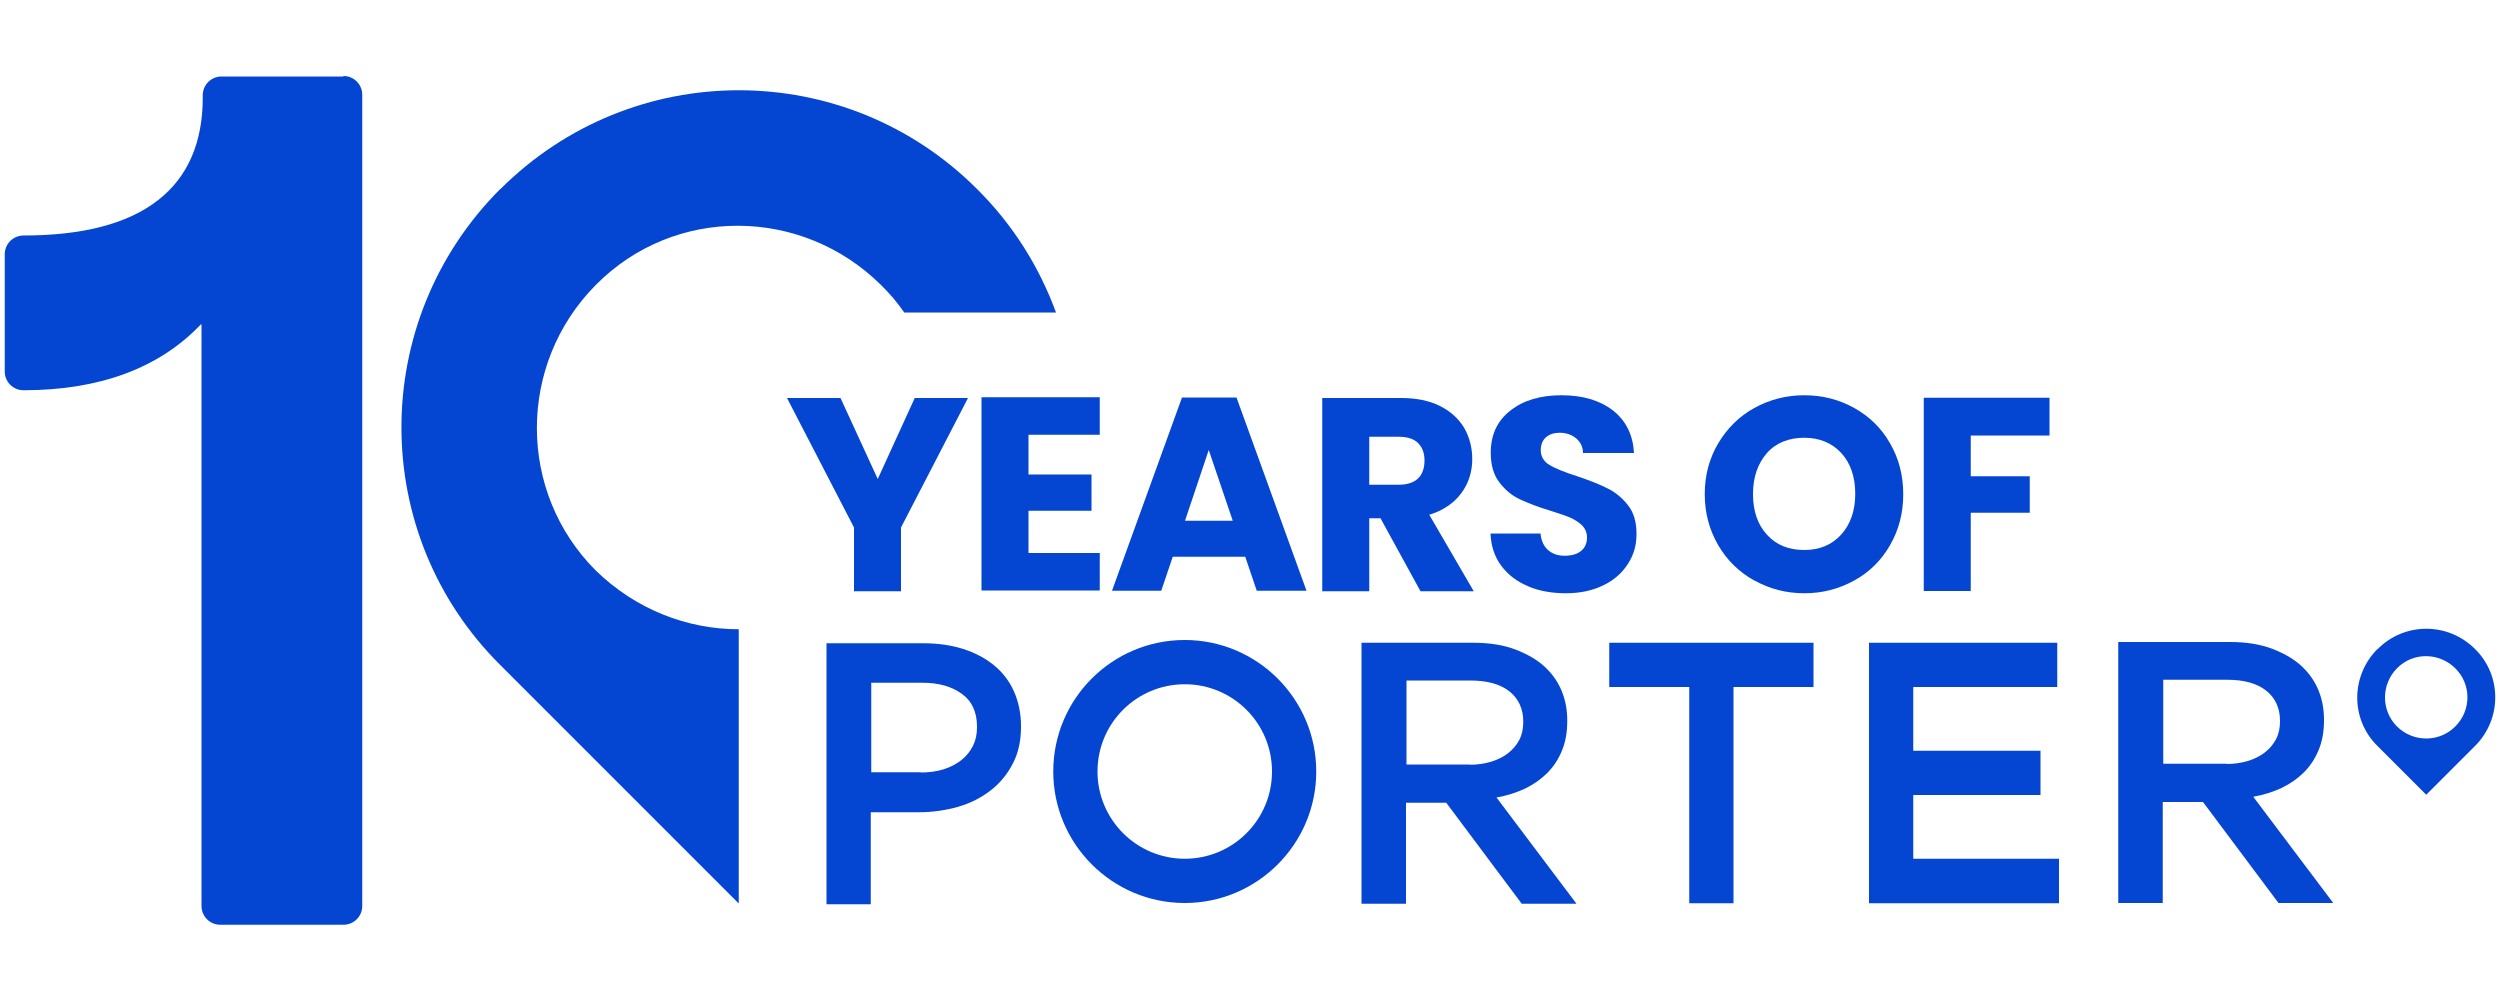 <?xml version="1.0" encoding="UTF-8"?>
<svg id="Layer_1" data-name="Layer 1" xmlns="http://www.w3.org/2000/svg" viewBox="0 0 100 40">
  <defs>
    <style>
     .cls-2 {
        stroke-width: 0px;
      }

      .cls-2 {
        fill: #0445d2;
      }
    </style>
  </defs>
  <g>
    <g>
      <path class="cls-2" d="M58.78,30.59c.31,0,.59-.04.86-.12.26-.08.49-.19.68-.34s.34-.32.45-.53c.11-.21.16-.45.16-.72v-.02c0-.51-.19-.92-.56-1.21-.37-.29-.89-.43-1.56-.43h-2.55v3.36h2.54,0ZM54.46,25.71h4.47c.65,0,1.22.09,1.71.28s.92.44,1.24.77c.26.26.46.56.6.91s.21.73.21,1.15v.03c0,.44-.07.83-.21,1.17s-.33.64-.59.9c-.25.25-.55.46-.9.63-.35.16-.73.28-1.13.35l3.2,4.25h-2.19l-3.02-4.04h-1.61v4.04h-1.78v-10.42Z"/>
      <polygon class="cls-2" points="67.57 27.48 64.37 27.48 64.37 25.71 72.54 25.71 72.54 27.48 69.34 27.48 69.34 36.13 67.57 36.13 67.57 27.48"/>
      <polygon class="cls-2" points="74.76 25.71 82.29 25.71 82.29 27.48 76.53 27.48 76.53 30.03 81.62 30.03 81.62 31.8 76.53 31.8 76.53 34.35 82.36 34.35 82.36 36.13 74.76 36.13 74.76 25.71"/>
      <path class="cls-2" d="M36.83,30.9c.33,0,.64-.04.92-.13.28-.09.51-.21.71-.37.2-.16.35-.35.46-.57s.16-.46.16-.74v-.02c0-.58-.2-1.03-.6-1.31-.4-.3-.93-.45-1.58-.45h-2.05v3.58h2.01-.02ZM33.05,25.73h3.89c.59,0,1.12.08,1.59.23s.89.37,1.24.66c.34.28.61.63.79,1.04.18.41.28.87.28,1.38v.03c0,.57-.11,1.06-.33,1.48-.22.42-.51.78-.89,1.07-.37.29-.81.51-1.29.65-.5.14-1.02.22-1.57.22h-1.93v3.68h-1.77v-10.42h0Z"/>
      <path class="cls-2" d="M98.21,29.06c-.64.64-1.68.64-2.33,0-.64-.64-.64-1.68,0-2.33s1.68-.64,2.33,0c.65.64.65,1.68,0,2.33M95.1,25.96c-1.08,1.08-1.08,2.82,0,3.88l1.95,1.95,1.95-1.95c1.08-1.08,1.08-2.82,0-3.88-1.08-1.08-2.82-1.08-3.89,0"/>
      <path class="cls-2" d="M89.05,30.56c.31,0,.59-.04.86-.12.26-.08.49-.19.68-.34s.34-.32.45-.53c.11-.21.16-.45.16-.72v-.02c0-.51-.19-.92-.56-1.21-.37-.29-.89-.43-1.56-.43h-2.55v3.36h2.54,0ZM84.73,25.68h4.47c.65,0,1.22.09,1.71.28s.92.44,1.24.77c.26.26.46.56.6.91s.21.73.21,1.15v.03c0,.44-.07.83-.21,1.17s-.33.64-.59.9c-.25.25-.55.46-.9.63-.35.16-.73.28-1.13.35l3.2,4.25h-2.19l-3.02-4.04h-1.61v4.04h-1.78v-10.42Z"/>
      <path class="cls-2" d="M47.39,25.6c-2.91,0-5.26,2.36-5.26,5.26s2.36,5.26,5.26,5.26,5.26-2.36,5.26-5.26-2.36-5.26-5.26-5.26ZM47.39,34.35c-1.92,0-3.49-1.56-3.49-3.49s1.56-3.49,3.49-3.49,3.49,1.56,3.49,3.49-1.56,3.49-3.49,3.49Z"/>
    </g>
    <g>
      <path class="cls-2" d="M38.72,15.92l-2.68,5.18v2.55h-1.88v-2.55l-2.68-5.18h2.14l1.49,3.24,1.48-3.24h2.12Z"/>
      <path class="cls-2" d="M41.14,17.42v1.56h2.52v1.45h-2.52v1.69h2.85v1.5h-4.73v-7.73h4.73v1.5h-2.85Z"/>
      <path class="cls-2" d="M49.8,22.27h-2.89l-.46,1.36h-1.97l2.8-7.73h2.18l2.8,7.73h-1.99l-.46-1.36h0ZM49.31,20.83l-.96-2.83-.95,2.83h1.9Z"/>
      <path class="cls-2" d="M56.82,23.65l-1.6-2.92h-.45v2.92h-1.88v-7.73h3.16c.61,0,1.13.11,1.55.32s.75.51.97.88c.21.37.32.79.32,1.24,0,.52-.15.98-.44,1.37s-.72.69-1.28.86l1.78,3.06h-2.12ZM54.77,19.39h1.17c.35,0,.61-.09.78-.25s.26-.41.26-.72-.09-.53-.26-.7-.43-.25-.78-.25h-1.17v1.91Z"/>
      <path class="cls-2" d="M61.13,23.45c-.45-.18-.81-.46-1.08-.82s-.41-.8-.43-1.29h2c.03.29.13.51.3.66s.39.23.66.23.5-.06.66-.19.24-.31.24-.54c0-.19-.07-.35-.19-.48-.13-.12-.29-.23-.47-.31s-.46-.17-.8-.28c-.5-.15-.91-.31-1.23-.46s-.59-.38-.82-.68c-.23-.3-.34-.7-.34-1.18,0-.72.26-1.28.79-1.69.52-.41,1.2-.61,2.04-.61s1.53.2,2.06.61c.52.41.8.98.84,1.7h-2.04c0-.25-.11-.45-.28-.59s-.39-.22-.65-.22c-.23,0-.41.06-.55.18s-.21.3-.21.52c0,.25.12.45.35.59s.61.29,1.11.45c.5.17.91.33,1.22.49.31.15.58.38.81.67s.34.67.34,1.14-.11.84-.34,1.2c-.23.36-.55.65-.98.86-.43.21-.93.32-1.5.32s-1.08-.09-1.52-.28h0Z"/>
      <path class="cls-2" d="M70.17,23.22c-.61-.34-1.09-.81-1.44-1.41s-.54-1.28-.54-2.04.18-1.43.54-2.04c.36-.6.84-1.08,1.44-1.41s1.27-.51,2-.51,1.39.17,2,.51,1.09.81,1.43,1.41c.35.6.53,1.28.53,2.04s-.18,1.43-.53,2.04c-.35.61-.83,1.08-1.43,1.41s-1.26.51-1.99.51-1.39-.17-2-.51h0ZM73.65,21.38c.37-.41.56-.96.56-1.63s-.19-1.23-.56-1.63-.87-.61-1.48-.61-1.13.2-1.49.61-.56.95-.56,1.64.19,1.23.56,1.63c.37.41.87.61,1.49.61s1.11-.21,1.48-.62Z"/>
      <path class="cls-2" d="M81.98,15.92v1.5h-3.15v1.63h2.36v1.46h-2.36v3.13h-1.88v-7.73s5.03,0,5.03,0Z"/>
    </g>
    <g>
      <path class="cls-2" d="M13.74,3.06h-4.88c-.41,0-.75.33-.75.75v.1c0,1.79-.6,3.17-1.78,4.09-1.21.95-3.02,1.42-5.39,1.42-.41,0-.75.33-.75.75v4.69c0,.41.33.75.75.75,3.05,0,5.44-.89,7.1-2.64,0,0,0,0,.02.02v23.25c0,.41.33.75.75.75h4.93c.41,0,.75-.33.75-.75V3.79c0-.41-.33-.75-.75-.75h0Z"/>
      <path class="cls-2" d="M20.01,7.56c-5.27,5.28-5.27,13.8,0,19.04l9.54,9.54v-10.97c-2.06,0-4.12-.79-5.72-2.35-3.14-3.14-3.14-8.25,0-11.42,3.14-3.18,8.24-3.14,11.41,0,.35.34.66.71.93,1.1h6.07c-.66-1.8-1.7-3.49-3.15-4.93-5.27-5.28-13.8-5.28-19.08,0h0Z"/>
    </g>
  </g>
</svg>
